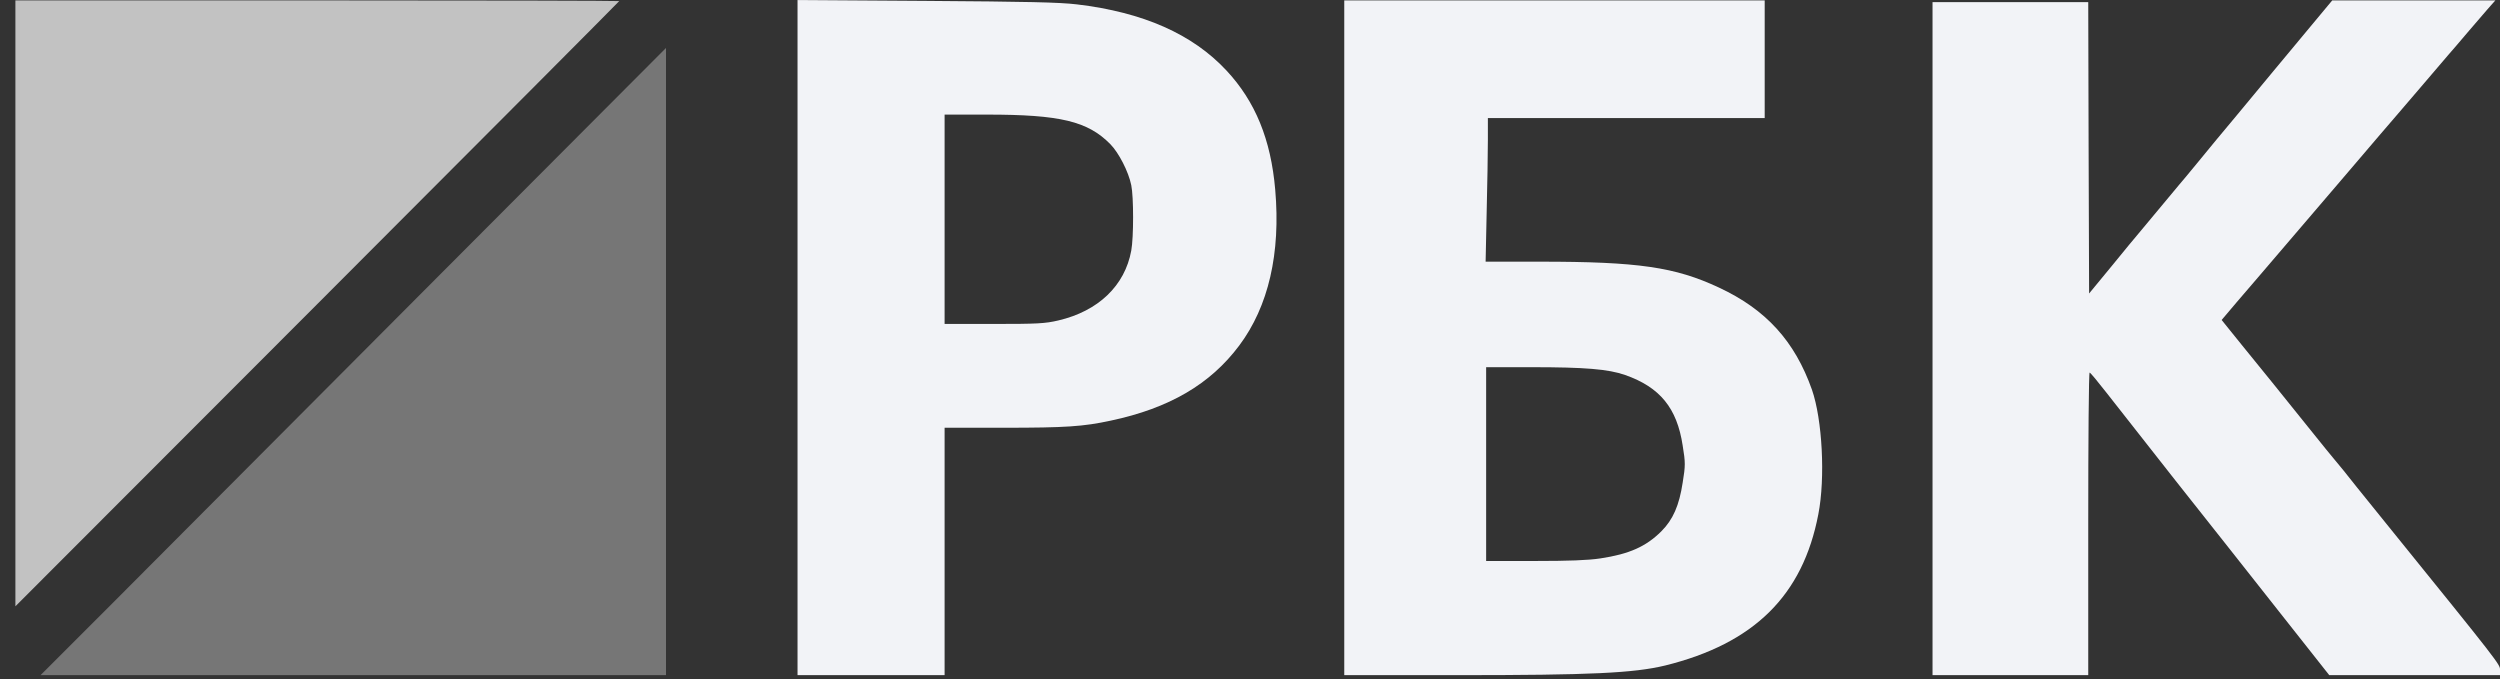 <svg width="81" height="22" viewBox="0 0 81 22" fill="none" xmlns="http://www.w3.org/2000/svg">
  <rect x="0" y="0" width="81" height="22" fill="#333333" stroke="none"/>
  <path d="M25.84 10.938V0.001L30.005 0.029C33.29 0.052 34.316 0.074 34.893 0.142C37.046 0.399 38.638 1.106 39.736 2.283C40.673 3.287 41.177 4.52 41.317 6.145C41.497 8.208 41.099 9.929 40.151 11.196C39.215 12.447 37.887 13.226 35.986 13.629C35.1 13.82 34.529 13.859 32.527 13.859H30.605V17.867V21.875H28.222H25.84V10.938ZM34.288 10.383C35.583 10.081 36.446 9.257 36.653 8.119C36.732 7.687 36.732 6.381 36.653 6C36.564 5.562 36.25 4.951 35.975 4.671C35.241 3.926 34.349 3.713 31.978 3.713H30.605V7.104V10.496H32.202C33.609 10.496 33.856 10.484 34.288 10.383Z" fill="#F2F3F7"/>
  <path d="M43.554 10.944V0.013H50.365H57.176V1.919V3.825H52.691H48.207V4.542C48.207 4.94 48.19 5.989 48.168 6.869L48.134 8.478H49.894C53.078 8.478 54.272 8.651 55.696 9.318C57.221 10.03 58.152 11.056 58.707 12.626C59.043 13.59 59.144 15.485 58.914 16.662C58.41 19.297 56.829 20.85 53.953 21.562C52.933 21.808 51.542 21.875 47.243 21.875H43.554V10.944ZM51.856 18.092C52.787 17.951 53.331 17.71 53.83 17.212C54.205 16.836 54.407 16.376 54.519 15.636C54.609 15.081 54.609 14.992 54.519 14.437C54.334 13.22 53.785 12.547 52.652 12.149C52.108 11.959 51.346 11.897 49.631 11.897H48.151V15.036V18.176H49.72C50.836 18.176 51.453 18.153 51.856 18.092Z" fill="#F2F3F7"/>
  <path d="M62.614 10.972V0.069H65.137H67.659L67.671 4.789L67.687 9.509L68.444 8.59C68.859 8.08 69.212 7.653 69.229 7.637C69.246 7.62 69.498 7.317 69.79 6.964C70.417 6.207 70.529 6.073 70.602 5.989C70.636 5.955 70.9 5.635 71.191 5.282C71.483 4.929 71.763 4.587 71.813 4.525C72.116 4.167 72.643 3.528 73.652 2.311C74.28 1.554 74.964 0.73 75.177 0.478L75.564 0.013H78.21H80.85L80.715 0.164C80.642 0.248 80.57 0.332 80.553 0.349C80.536 0.366 80.284 0.657 79.998 0.994C79.706 1.336 79.409 1.689 79.325 1.779C79.247 1.874 78.888 2.289 78.535 2.704C78.181 3.118 77.823 3.539 77.744 3.628C77.66 3.724 76.808 4.716 75.849 5.843C74.885 6.97 73.674 8.382 73.164 8.982C72.648 9.582 72.172 10.137 72.105 10.221L71.981 10.367L72.632 11.174C72.99 11.617 73.439 12.172 73.629 12.402C73.814 12.632 74.336 13.276 74.779 13.831C75.222 14.386 75.603 14.851 75.62 14.868C75.636 14.885 75.771 15.048 75.922 15.233C76.242 15.642 76.275 15.675 77.391 17.06C80.984 21.5 81.001 21.528 81.001 21.702V21.875H78.237H75.468L73.848 19.824C72.957 18.697 71.449 16.78 70.49 15.575C69.537 14.364 68.528 13.08 68.248 12.721C67.973 12.368 67.727 12.071 67.704 12.071C67.676 12.065 67.659 14.274 67.659 16.97V21.875H65.137H62.614V10.972Z" fill="#F2F3F7"/>
  <path d="M3.623 19.566C4.89 18.293 9.447 13.719 13.752 9.402L21.578 1.554V11.718V21.875H11.448H1.313L3.623 19.566Z" fill="#767676"/>
  <path d="M0.499 9.829V0.013H10.281C15.663 0.013 20.063 0.024 20.063 0.035C20.063 0.046 15.663 4.464 10.281 9.851L0.499 19.644V9.829Z" fill="#C2C2C2"/>
</svg>

